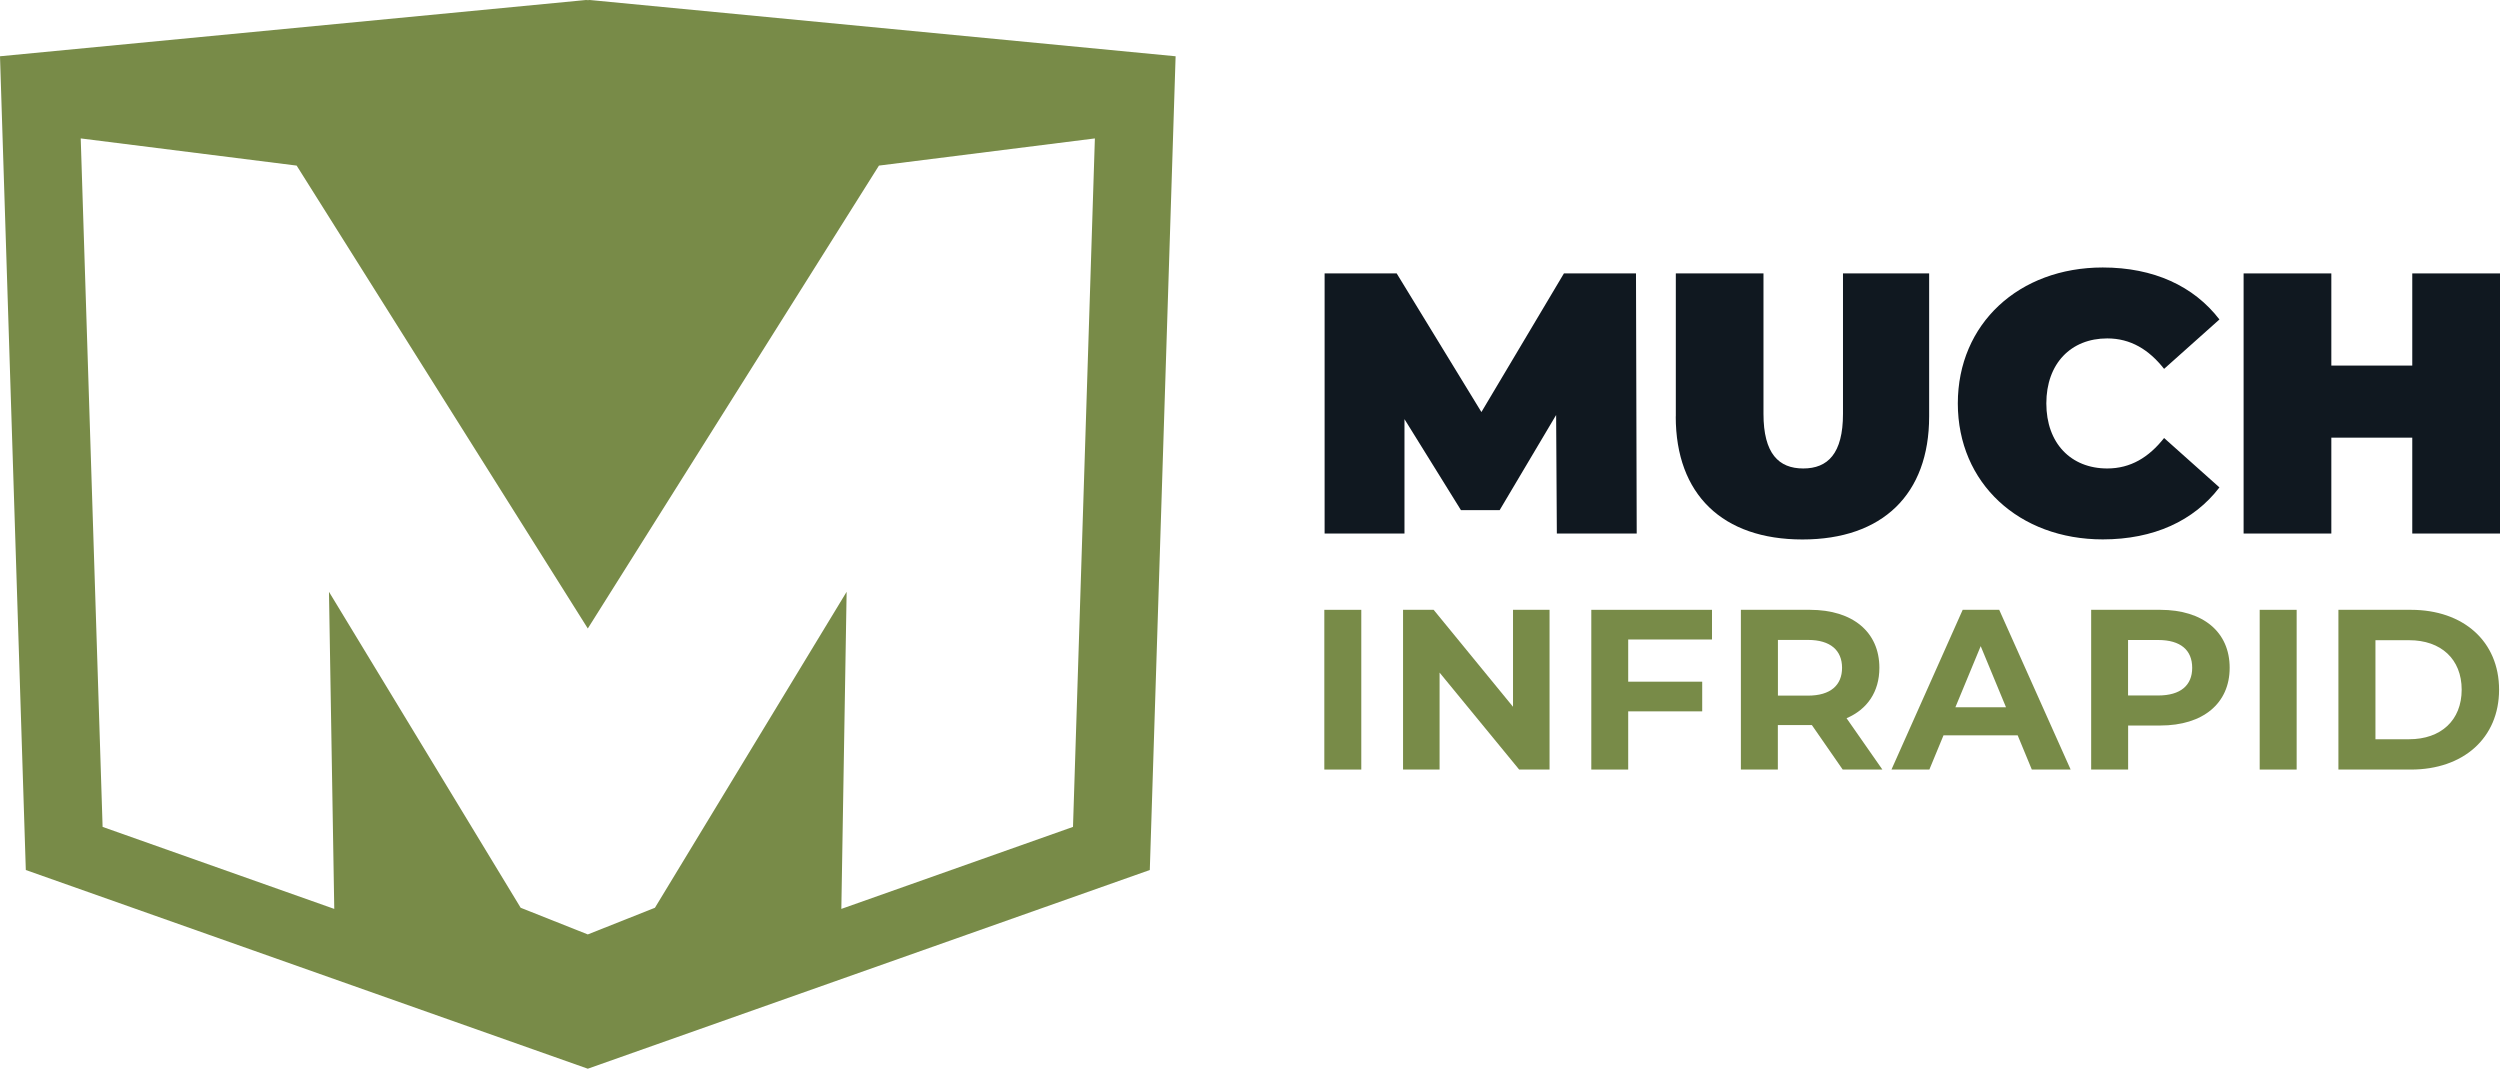 <?xml version="1.0" encoding="UTF-8"?>
<svg xmlns="http://www.w3.org/2000/svg" xmlns:xlink="http://www.w3.org/1999/xlink" id="Ebene_2" data-name="Ebene 2" viewBox="0 0 349.65 149.47">
  <defs>
    <style>
      .cls-1 {
        fill: none;
      }

      .cls-2 {
        fill: #101820;
      }

      .cls-3 {
        clip-path: url(#clippath-1);
      }

      .cls-4 {
        clip-path: url(#clippath-3);
      }

      .cls-5 {
        clip-path: url(#clippath-2);
      }

      .cls-6 {
        fill: #788b48;
      }

      .cls-7 {
        clip-path: url(#clippath);
      }
    </style>
    <clipPath id="clippath">
      <rect class="cls-1" width="349.65" height="149.47"></rect>
    </clipPath>
    <clipPath id="clippath-1">
      <rect class="cls-1" width="349.65" height="149.47"></rect>
    </clipPath>
    <clipPath id="clippath-2">
      <rect class="cls-1" width="349.65" height="149.47"></rect>
    </clipPath>
    <clipPath id="clippath-3">
      <rect class="cls-1" width="349.65" height="149.47"></rect>
    </clipPath>
  </defs>
  <g id="Ebene_1-2" data-name="Ebene 1">
    <path class="cls-6" d="M122.93,23.16l30.2-3.8-3.06,96.29-32.4,11.47.74-44.35-26.81,44.19-9.39,3.73-9.39-3.73-26.81-44.19.74,44.35-32.4-11.47-3.06-96.29,30.2,3.8,40.72,64.74L122.93,23.16ZM82.48,0l-.26.02-.26-.02L0,7.87l3.61,113.81,78.6,27.79,78.6-27.79,3.61-113.81L82.48,0Z"></path>
    <polygon class="cls-2" points="218.73 38.24 207.19 57.63 195.34 38.24 185.26 38.24 185.26 74.62 196.43 74.62 196.43 58.62 204.33 71.35 209.74 71.35 217.64 58.04 217.74 74.62 228.91 74.62 228.81 38.24 218.73 38.24"></polygon>
    <g class="cls-7">
      <path class="cls-2" d="M234.38,58.25v-20.01h12.26v19.64c0,5.56,2.13,7.64,5.56,7.64s5.56-2.08,5.56-7.64v-19.64h12.05v20.01c0,10.91-6.55,17.2-17.72,17.2s-17.72-6.29-17.72-17.2"></path>
      <path class="cls-2" d="M273.82,56.43c0-11.17,8.57-19.02,20.27-19.02,7.12,0,12.73,2.6,16.32,7.27l-7.74,6.91c-2.13-2.7-4.68-4.26-7.95-4.26-5.09,0-8.52,3.53-8.52,9.09s3.43,9.1,8.52,9.1c3.27,0,5.82-1.56,7.95-4.26l7.74,6.91c-3.58,4.68-9.2,7.27-16.32,7.27-11.69,0-20.27-7.85-20.27-19.02"></path>
    </g>
    <polygon class="cls-2" points="337.38 38.24 337.38 51.13 326.06 51.13 326.06 38.24 313.79 38.24 313.79 74.62 326.06 74.62 326.06 61.21 337.38 61.21 337.38 74.62 349.65 74.62 349.65 38.24 337.38 38.24"></polygon>
    <rect class="cls-6" x="185.22" y="85.29" width="5.17" height="22.34"></rect>
    <polygon class="cls-6" points="216.72 85.29 216.72 107.63 212.47 107.63 201.34 94.07 201.34 107.63 196.23 107.63 196.23 85.29 200.51 85.29 211.61 98.85 211.61 85.29 216.72 85.29"></polygon>
    <polygon class="cls-6" points="227.72 89.44 227.72 95.34 238.07 95.34 238.07 99.49 227.72 99.49 227.72 107.63 222.56 107.63 222.56 85.29 239.44 85.29 239.44 89.44 227.72 89.44"></polygon>
    <g class="cls-3">
      <path class="cls-6" d="M252.87,89.5h-4.21v7.79h4.21c3.16,0,4.76-1.47,4.76-3.89s-1.6-3.9-4.76-3.9M257.72,107.63l-4.31-6.22h-4.76v6.22h-5.17v-22.34h9.67c5.97,0,9.7,3.1,9.7,8.11,0,3.35-1.69,5.81-4.59,7.05l5.01,7.18h-5.55Z"></path>
    </g>
    <path class="cls-6" d="M280.56,98.92l-3.54-8.55-3.54,8.55h7.08ZM282.19,102.84h-10.37l-1.98,4.79h-5.3l9.96-22.34h5.11l9.99,22.34h-5.43l-1.98-4.79Z"></path>
    <g class="cls-5">
      <path class="cls-6" d="M306.6,93.4c0-2.46-1.6-3.89-4.76-3.89h-4.21v7.76h4.21c3.16,0,4.76-1.44,4.76-3.86M311.84,93.4c0,4.98-3.73,8.07-9.7,8.07h-4.5v6.16h-5.17v-22.34h9.67c5.97,0,9.7,3.09,9.7,8.1"></path>
    </g>
    <rect class="cls-6" x="316.04" y="85.29" width="5.17" height="22.34"></rect>
    <g class="cls-4">
      <path class="cls-6" d="M336.95,103.39c4.44,0,7.34-2.65,7.34-6.93s-2.9-6.92-7.34-6.92h-4.72v13.85h4.72ZM327.05,85.29h10.15c7.31,0,12.32,4.4,12.32,11.17s-5.01,11.17-12.32,11.17h-10.15v-22.34Z"></path>
    </g>
  </g>
</svg>
